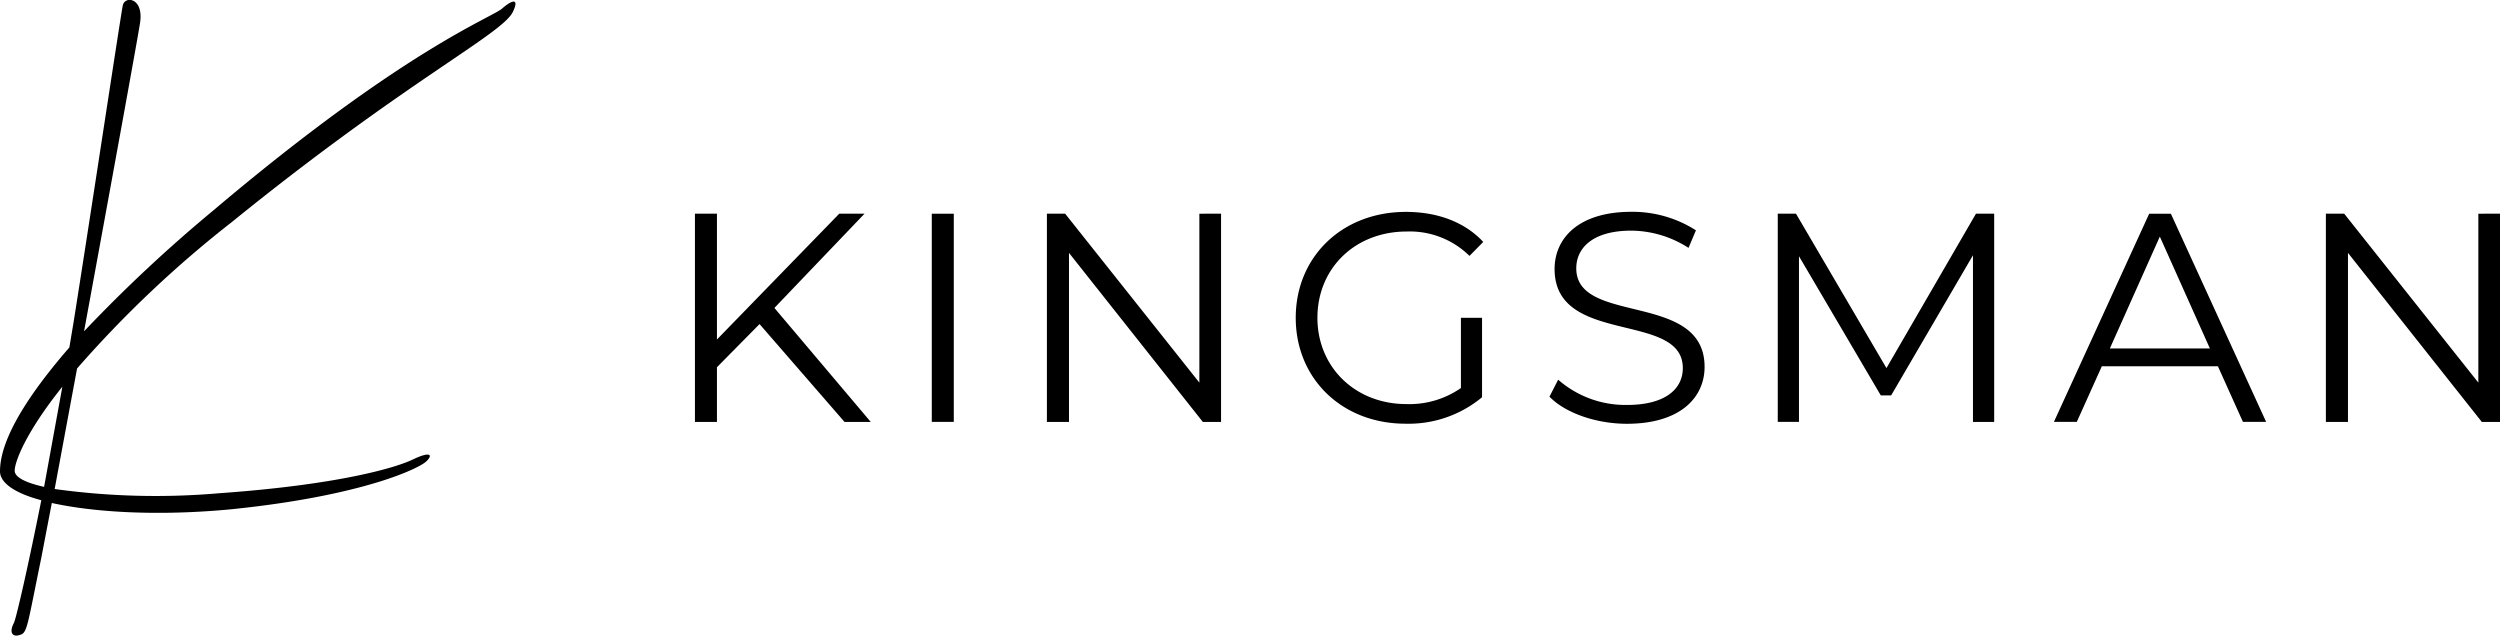 <svg xmlns="http://www.w3.org/2000/svg" width="314.666" height="80">
  <g data-name="Group 1248">
    <path data-name="Path 5469" d="M1.85 59.25c0 .8 1.32 1.5 3.7 2.03l2.3-12.61c-4.59 5.73-6 9.44-6 10.58Zm.7 20.64c-.87.36-1.5-.17-.79-1.5.36-.88 1.86-7.5 3.44-15.43-3.35-.88-5.2-2.2-5.2-3.62 0-2.38 1.15-6.88 8.73-15.61l.53-3.17C11.3 27.75 15.17 2.1 15.44.77c.17-1.33 2.64-1.15 2.2 2.03-.27 1.85-3.8 21.16-7.06 38.9a185.23 185.23 0 0 1 16.23-15.18C50.98 6.07 62.01 2.2 63.24 1.04c1.32-1.14 2.12-1.23 1.32.44-1.32 2.82-13.4 8.65-35.37 26.46A141.5 141.5 0 0 0 9.7 46.38L6.88 61.55a92.51 92.51 0 0 0 20.73.53c14.9-1.06 22.13-3.18 24.34-4.24s2.56-.61 1.76.18c-.79.88-8.02 4.4-24.7 6.09-9.34.88-17.28.35-22.49-.8L5.2 70.2c-1.76 8.56-1.76 9.44-2.65 9.7"/>
    <path data-name="Path 5470" d="m95.6 40.79-5.36 5.43v6.89h-2.77V26.89h2.77v15.84l15.4-15.84h3.18L97.47 38.76l12.13 14.35h-3.3Z"/>
    <path data-name="Rectangle 430" d="M117.28 26.9h2.77V53.1h-2.77z"/>
    <path data-name="Path 5471" d="M153.69 26.89v26.22h-2.29l-16.85-21.28v21.28h-2.78V26.89h2.29l16.9 21.27V26.9Z"/>
    <path data-name="Path 5472" d="M183.88 40h2.66v10a14.47 14.47 0 0 1-9.63 3.33c-7.98 0-13.82-5.65-13.82-13.33s5.84-13.33 13.86-13.33c3.97 0 7.41 1.27 9.74 3.78l-1.73 1.76a10.7 10.7 0 0 0-7.9-3.07c-6.48 0-11.24 4.6-11.24 10.86 0 6.22 4.76 10.86 11.2 10.86a11.35 11.35 0 0 0 6.86-2.02Z"/>
    <path data-name="Path 5473" d="m195.03 49.92 1.09-2.13a12.87 12.87 0 0 0 8.65 3.18c4.91 0 7.04-2.06 7.04-4.64 0-7.2-16.14-2.77-16.14-12.47 0-3.86 3-7.2 9.66-7.2a14.8 14.8 0 0 1 8.13 2.33l-.93 2.21a13.5 13.5 0 0 0-7.2-2.17c-4.79 0-6.93 2.13-6.93 4.75 0 7.2 16.15 2.85 16.15 12.4 0 3.86-3.07 7.16-9.78 7.16-3.93 0-7.79-1.39-9.74-3.41"/>
    <path data-name="Path 5474" d="M251 26.89v26.22h-2.67V32.13l-10.3 17.64h-1.3l-10.3-17.52V53.1h-2.67V26.89h2.29l11.39 19.44 11.27-19.44Z"/>
    <path data-name="Path 5475" d="M279.16 46.1h-14.61l-3.15 7h-2.88l11.99-26.2h2.73l11.99 26.2h-2.92Zm-1.01-2.24-6.3-14.08-6.29 14.08Z"/>
    <path data-name="Path 5476" d="M314.67 26.89v26.22h-2.29l-16.85-21.28v21.28h-2.78V26.89h2.3l16.89 21.27V26.9Z"/>
  </g>
</svg>